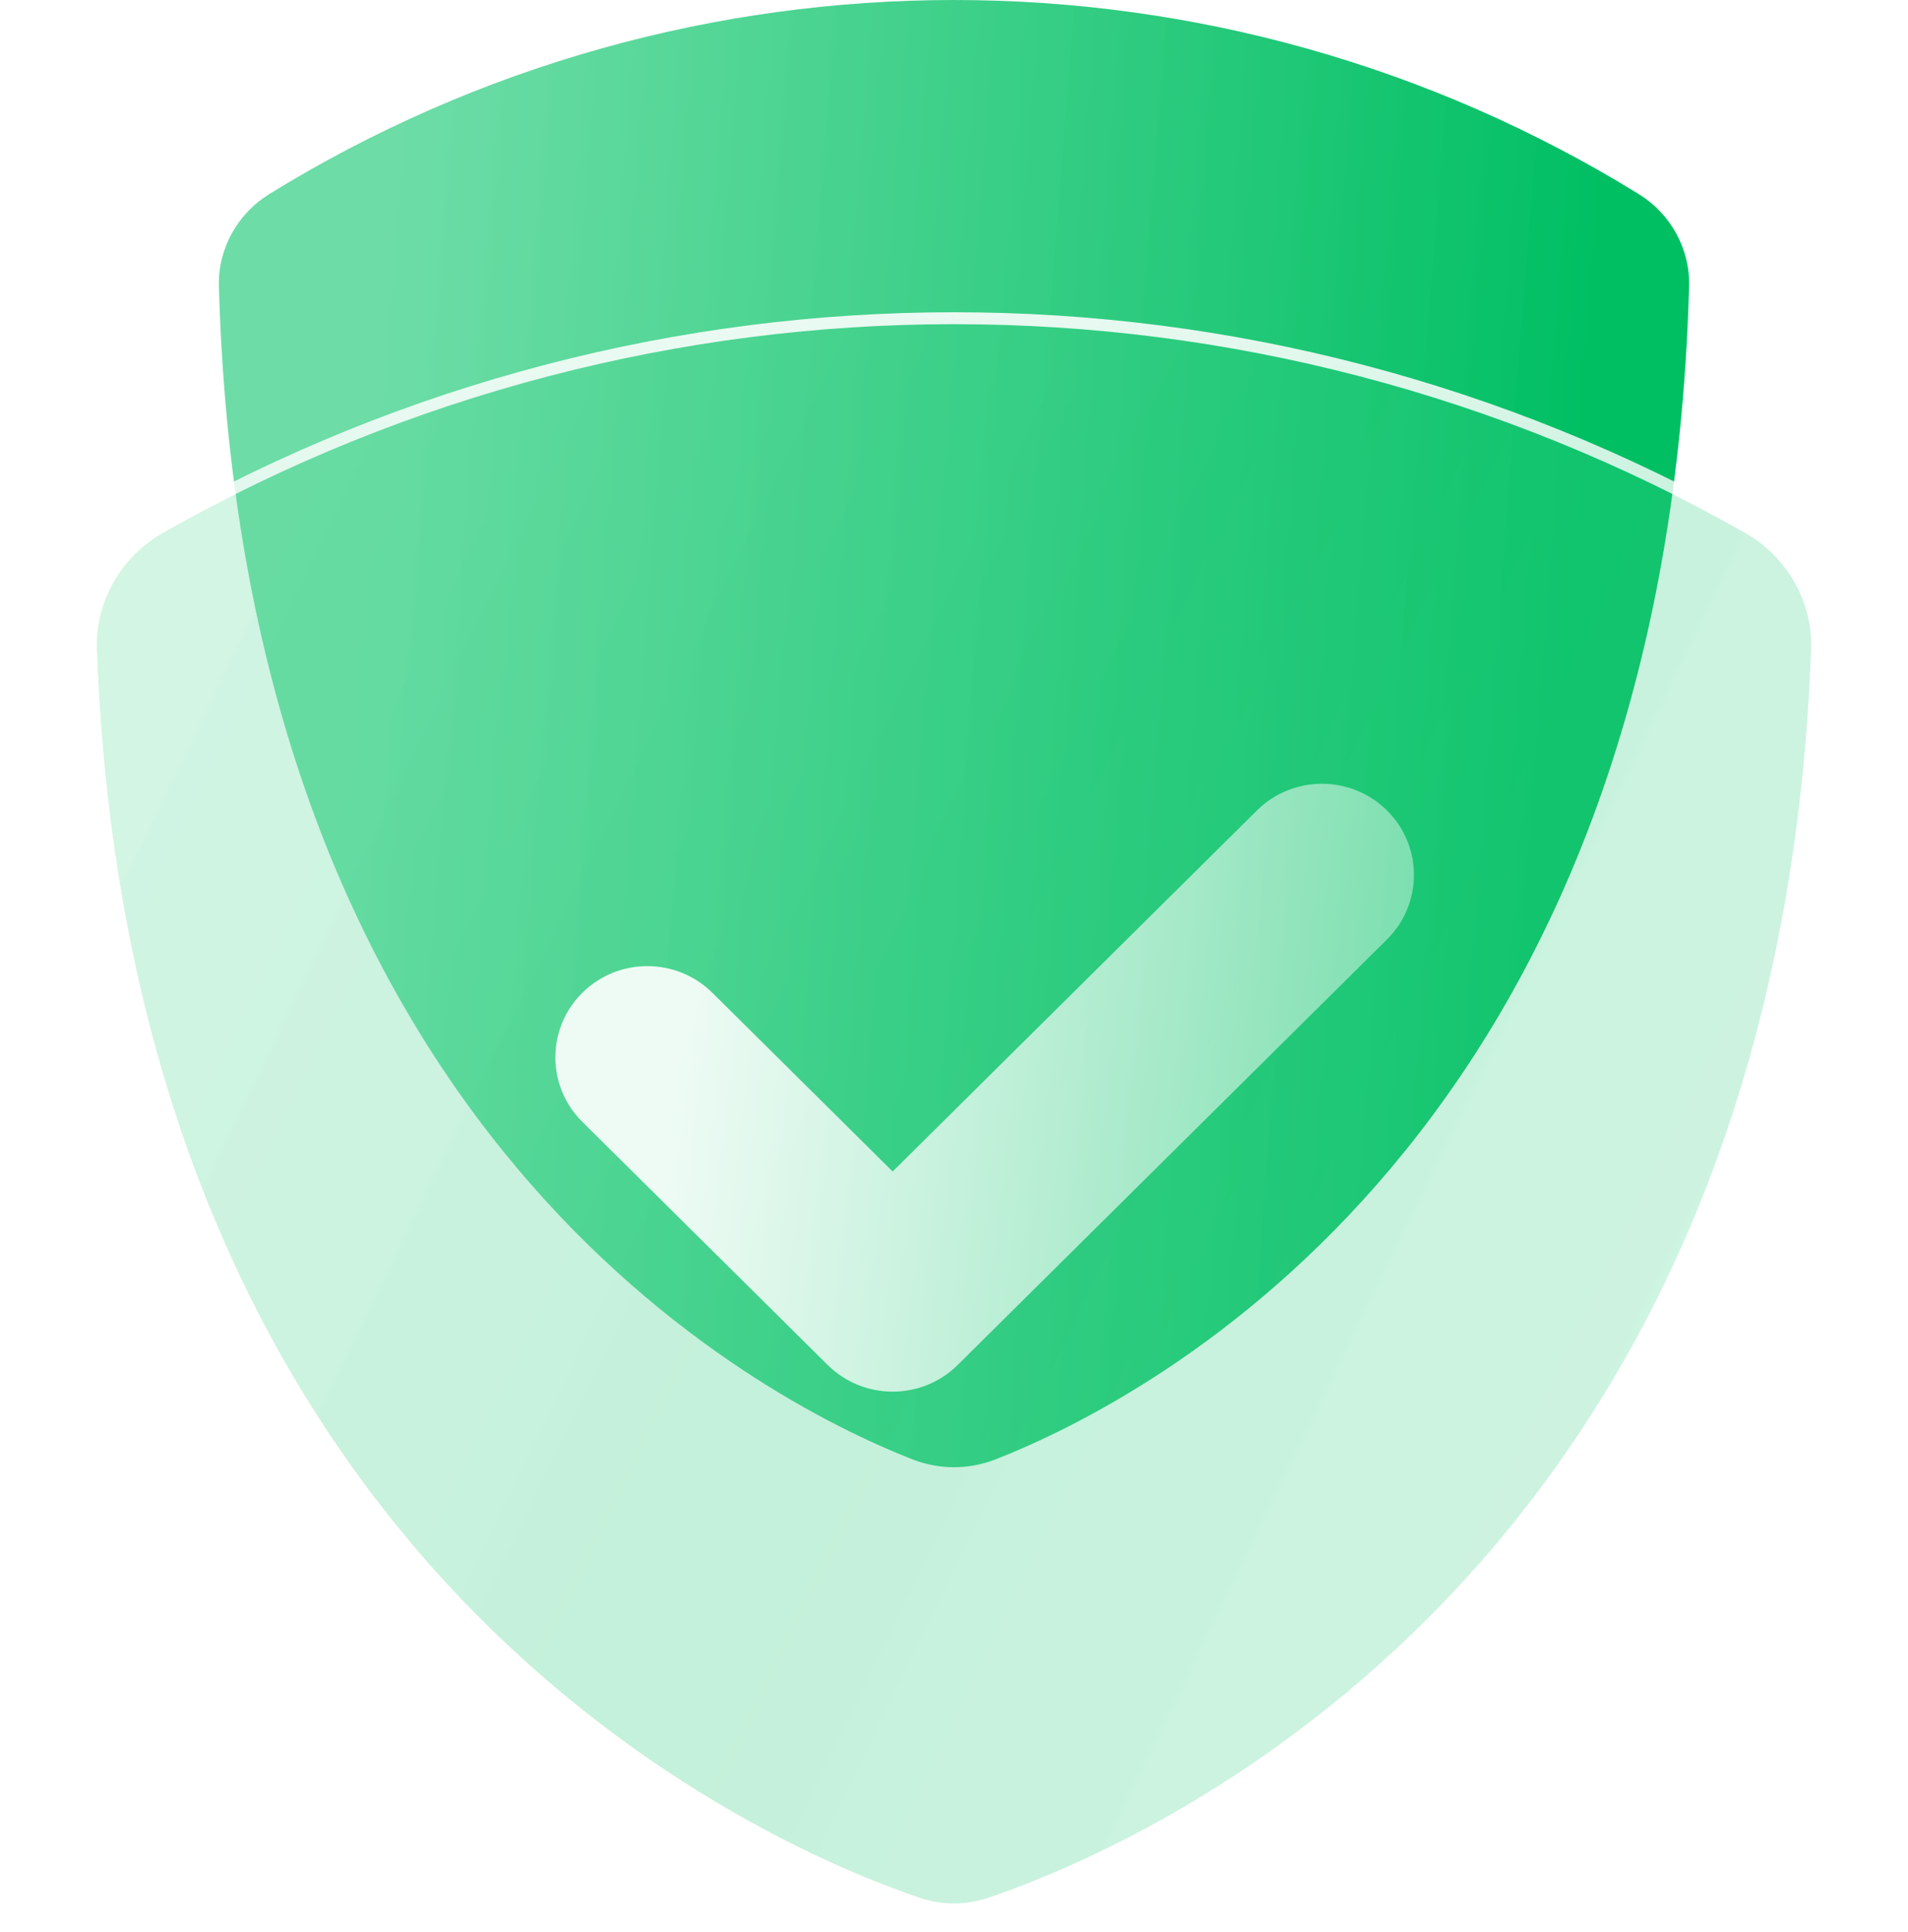 <?xml version="1.0" encoding="UTF-8"?> <svg xmlns="http://www.w3.org/2000/svg" width="80" height="81" viewBox="0 0 80 81" fill="none"><path d="M41.77 61.168C48.176 58.649 69.833 47.525 70.822 11.999C70.866 10.435 70.044 8.958 68.707 8.134C51.12 -2.711 28.88 -2.711 11.293 8.134C9.956 8.958 9.134 10.435 9.178 11.999C10.167 47.525 31.824 58.649 38.23 61.168C39.382 61.621 40.618 61.621 41.77 61.168Z" fill="url(#paint0_linear_161_40207)"></path><g filter="url(#filter0_b_161_40207)"><path d="M41.461 79.551C48.022 77.32 74.514 65.936 75.94 27.224C76.015 25.206 74.914 23.321 73.156 22.326C52.587 10.678 27.413 10.678 6.844 22.326C5.087 23.321 3.986 25.206 4.06 27.224C5.486 65.936 31.979 77.32 38.54 79.551C39.495 79.876 40.505 79.876 41.461 79.551Z" fill="url(#paint1_linear_161_40207)" fill-opacity="0.3"></path></g><g filter="url(#filter1_b_161_40207)"><path fill-rule="evenodd" clip-rule="evenodd" d="M60.987 67.413C53.292 75.454 44.948 78.893 41.621 80.024C40.561 80.385 39.439 80.385 38.379 80.024C35.052 78.893 26.709 75.454 19.013 67.413C11.308 59.362 4.278 46.722 3.56 27.243C3.479 25.029 4.685 22.974 6.598 21.891C27.32 10.156 52.68 10.156 73.402 21.891C75.315 22.974 76.521 25.029 76.44 27.243C75.722 46.722 68.692 59.362 60.987 67.413ZM75.94 27.224C74.514 65.936 48.022 77.32 41.461 79.551C40.505 79.876 39.495 79.876 38.54 79.551C31.979 77.32 5.486 65.936 4.06 27.224C3.986 25.206 5.087 23.321 6.844 22.326C27.413 10.678 52.587 10.678 73.156 22.326C74.914 23.321 76.015 25.206 75.94 27.224Z" fill="url(#paint2_linear_161_40207)"></path></g><path fill-rule="evenodd" clip-rule="evenodd" d="M58.155 33.976C59.662 35.469 59.662 37.889 58.155 39.382L40.155 57.22C39.432 57.937 38.451 58.34 37.428 58.34C36.405 58.34 35.424 57.937 34.701 57.22L24.415 47.027C22.909 45.534 22.909 43.114 24.415 41.621C25.921 40.128 28.363 40.128 29.87 41.621L37.428 49.111L52.701 33.976C54.207 32.483 56.649 32.483 58.155 33.976Z" fill="url(#paint3_linear_161_40207)" fill-opacity="0.9"></path><defs><filter id="filter0_b_161_40207" x="-5.944" y="3.59" width="91.887" height="86.205" filterUnits="userSpaceOnUse" color-interpolation-filters="sRGB"><feFlood flood-opacity="0" result="BackgroundImageFix"></feFlood><feGaussianBlur in="BackgroundImageFix" stdDeviation="5"></feGaussianBlur><feComposite in2="SourceAlpha" operator="in" result="effect1_backgroundBlur_161_40207"></feComposite><feBlend mode="normal" in="SourceGraphic" in2="effect1_backgroundBlur_161_40207" result="shape"></feBlend></filter><filter id="filter1_b_161_40207" x="-6.444" y="3.09" width="92.888" height="87.205" filterUnits="userSpaceOnUse" color-interpolation-filters="sRGB"><feFlood flood-opacity="0" result="BackgroundImageFix"></feFlood><feGaussianBlur in="BackgroundImageFix" stdDeviation="5"></feGaussianBlur><feComposite in2="SourceAlpha" operator="in" result="effect1_backgroundBlur_161_40207"></feComposite><feBlend mode="normal" in="SourceGraphic" in2="effect1_backgroundBlur_161_40207" result="shape"></feBlend></filter><linearGradient id="paint0_linear_161_40207" x1="15.184" y1="26.455" x2="65.457" y2="30.428" gradientUnits="userSpaceOnUse"><stop stop-color="#5DD99D" stop-opacity="0.9"></stop><stop offset="1" stop-color="#00BF63"></stop></linearGradient><linearGradient id="paint1_linear_161_40207" x1="11.705" y1="10.604" x2="91.322" y2="49.429" gradientUnits="userSpaceOnUse"><stop stop-color="#5DD99D" stop-opacity="0.9"></stop><stop offset="0.447" stop-color="#2ECC80" stop-opacity="0.96"></stop><stop offset="1" stop-color="#5DD99D" stop-opacity="0.9"></stop></linearGradient><linearGradient id="paint2_linear_161_40207" x1="40" y1="3.55" x2="40" y2="80" gradientUnits="userSpaceOnUse"><stop stop-color="white"></stop><stop offset="1" stop-color="white" stop-opacity="0.1"></stop></linearGradient><linearGradient id="paint3_linear_161_40207" x1="28.911" y1="42.572" x2="85.148" y2="49.279" gradientUnits="userSpaceOnUse"><stop stop-color="white"></stop><stop offset="1" stop-color="white" stop-opacity="0"></stop></linearGradient></defs></svg> 